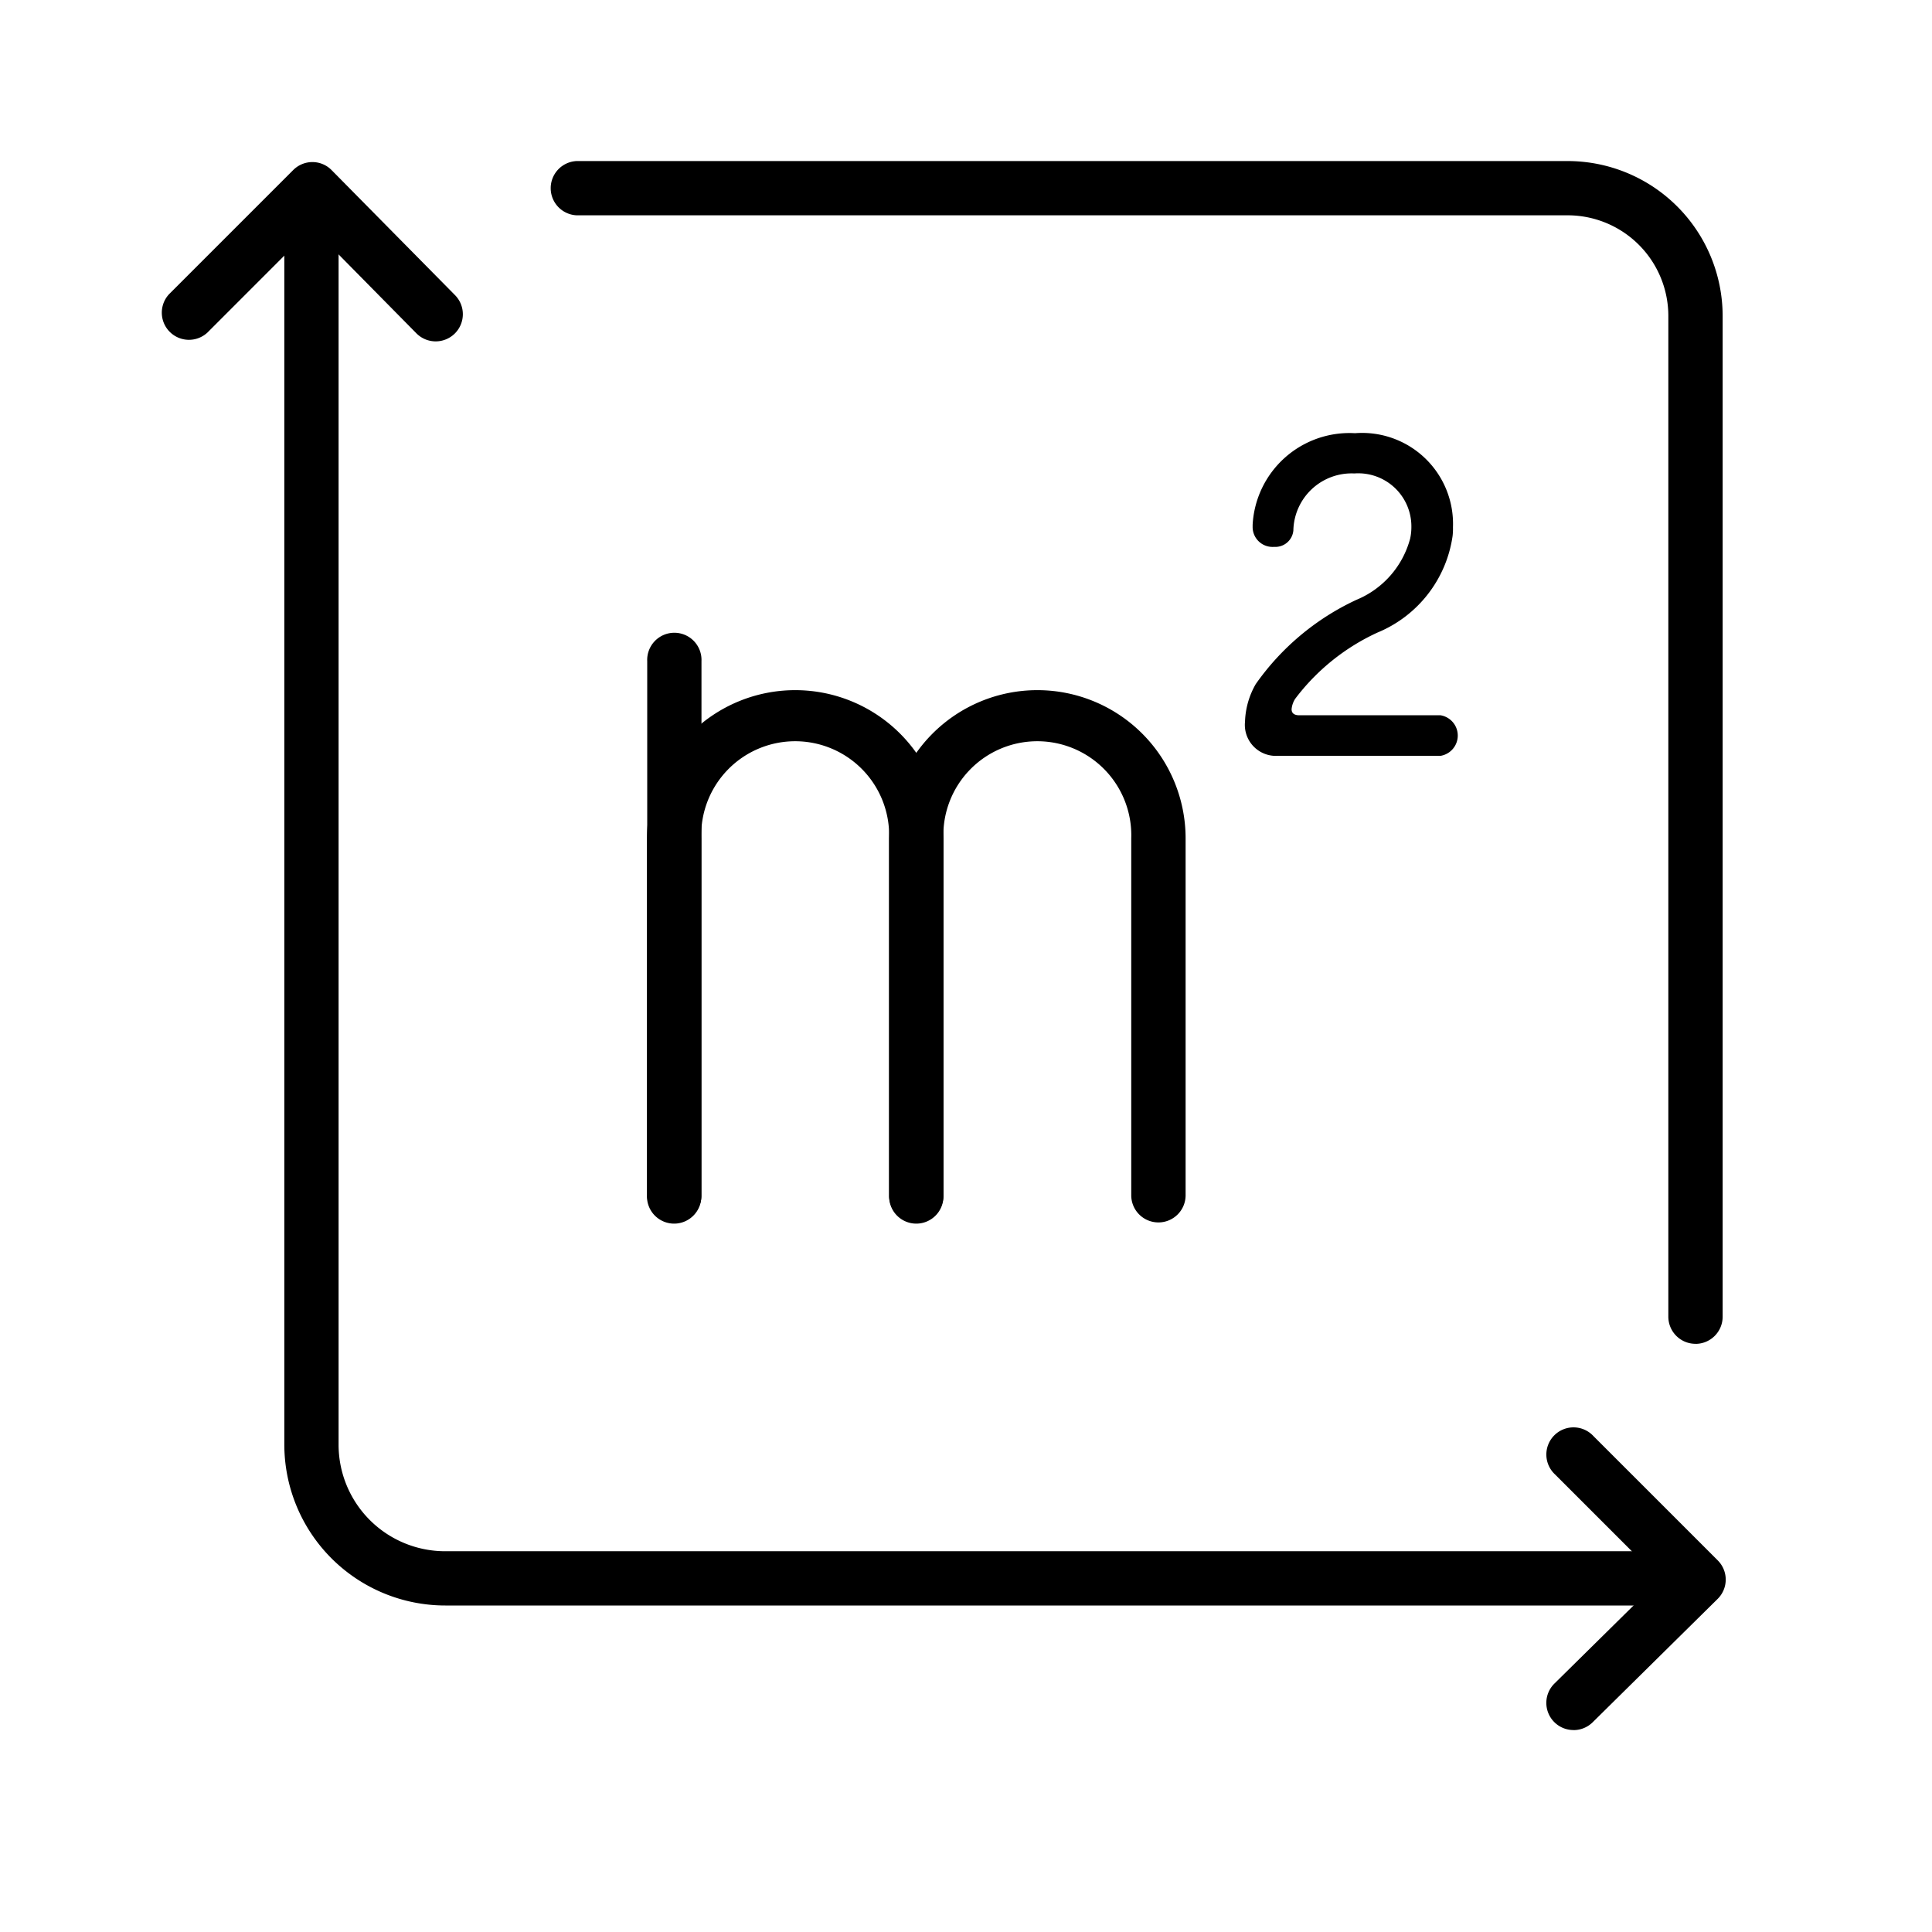 <svg xmlns="http://www.w3.org/2000/svg" width="36" height="36" viewBox="0 0 36 36">
  <g id="グループ_180" data-name="グループ 180" transform="translate(4220 5721)">
    <rect id="長方形_131" data-name="長方形 131" width="36" height="36" transform="translate(-4220 -5721)" fill="none"/>
    <g id="グループ_175" data-name="グループ 175" transform="translate(-4386.735 -7108.304)">
      <path id="パス_122134" data-name="パス 122134" d="M96.961,24.715a.506.506,0,0,1-.506-.506V5.561a1.876,1.876,0,0,0-1.874-1.874H76.113a.506.506,0,0,1,0-1.011H94.581a2.889,2.889,0,0,1,2.886,2.886V24.21a.506.506,0,0,1-.506.506" transform="translate(101.367 1387.629)"/>
      <path id="パス_122135" data-name="パス 122135" d="M94.077,29.905H71.28a3,3,0,0,1-3-3V4.145a.506.506,0,1,1,1.011,0V26.91a1.986,1.986,0,0,0,1.984,1.984h22.8a.506.506,0,0,1,0,1.011" transform="translate(103.753 1387.315)"/>
      <path id="パス_122136" data-name="パス 122136" d="M69.989,6.046a.506.506,0,0,1-.36-.15L67.688,3.928,65.734,5.883a.506.506,0,0,1-.715-.715l2.315-2.315a.506.506,0,0,1,.357-.148h0a.5.5,0,0,1,.358.15l2.3,2.33a.506.506,0,0,1-.36.861" transform="translate(104.865 1387.619)"/>
      <path id="パス_122137" data-name="パス 122137" d="M103.662,43.322a.506.506,0,0,1-.355-.866l1.968-1.941-1.955-1.955a.506.506,0,1,1,.715-.715l2.315,2.315a.505.505,0,0,1,0,.717l-2.33,2.3a.506.506,0,0,1-.355.146" transform="translate(92.392 1376.219)"/>
      <path id="パス_122138" data-name="パス 122138" d="M83.318,27.218a.506.506,0,0,1-.506-.506v-6.65a1.751,1.751,0,1,0-3.5,0v6.65a.506.506,0,1,1-1.011,0v-6.65a2.762,2.762,0,1,1,5.524,0v6.65a.506.506,0,0,1-.506.506" transform="translate(100.49 1382.864)"/>
      <path id="パス_122139" data-name="パス 122139" d="M90.011,27.218a.506.506,0,0,1-.506-.506v-6.65a1.751,1.751,0,1,0-3.5,0v6.65a.506.506,0,1,1-1.011,0v-6.65a2.762,2.762,0,1,1,5.524,0v6.65a.506.506,0,0,1-.506.506" transform="translate(98.309 1382.864)"/>
      <path id="パス_122140" data-name="パス 122140" d="M78.814,26.712a.506.506,0,0,1-.506-.506V16.253a.506.506,0,1,1,1.011,0v9.954a.506.506,0,0,1-.506.506" transform="translate(100.487 1383.37)"/>
      <path id="パス_122141" data-name="パス 122141" d="M98.472,16.211H95.45a.578.578,0,0,1-.621-.636,1.489,1.489,0,0,1,.2-.7,4.723,4.723,0,0,1,1.878-1.571,1.711,1.711,0,0,0,1-1.144,1.007,1.007,0,0,0,.022-.21.99.99,0,0,0-1.062-1,1.086,1.086,0,0,0-1.137,1.062.337.337,0,0,1-.359.306.371.371,0,0,1-.4-.359v-.052A1.807,1.807,0,0,1,96.879,10.2a1.694,1.694,0,0,1,1.825,1.75,1.222,1.222,0,0,1-.007.165,2.3,2.3,0,0,1-1.4,1.8,4.021,4.021,0,0,0-1.533,1.234.426.426,0,0,0-.067.195c0,.075.052.112.142.112h2.633a.383.383,0,0,1,0,.756" transform="translate(95.105 1385.176)"/>
    </g>
  </g>
</svg>
